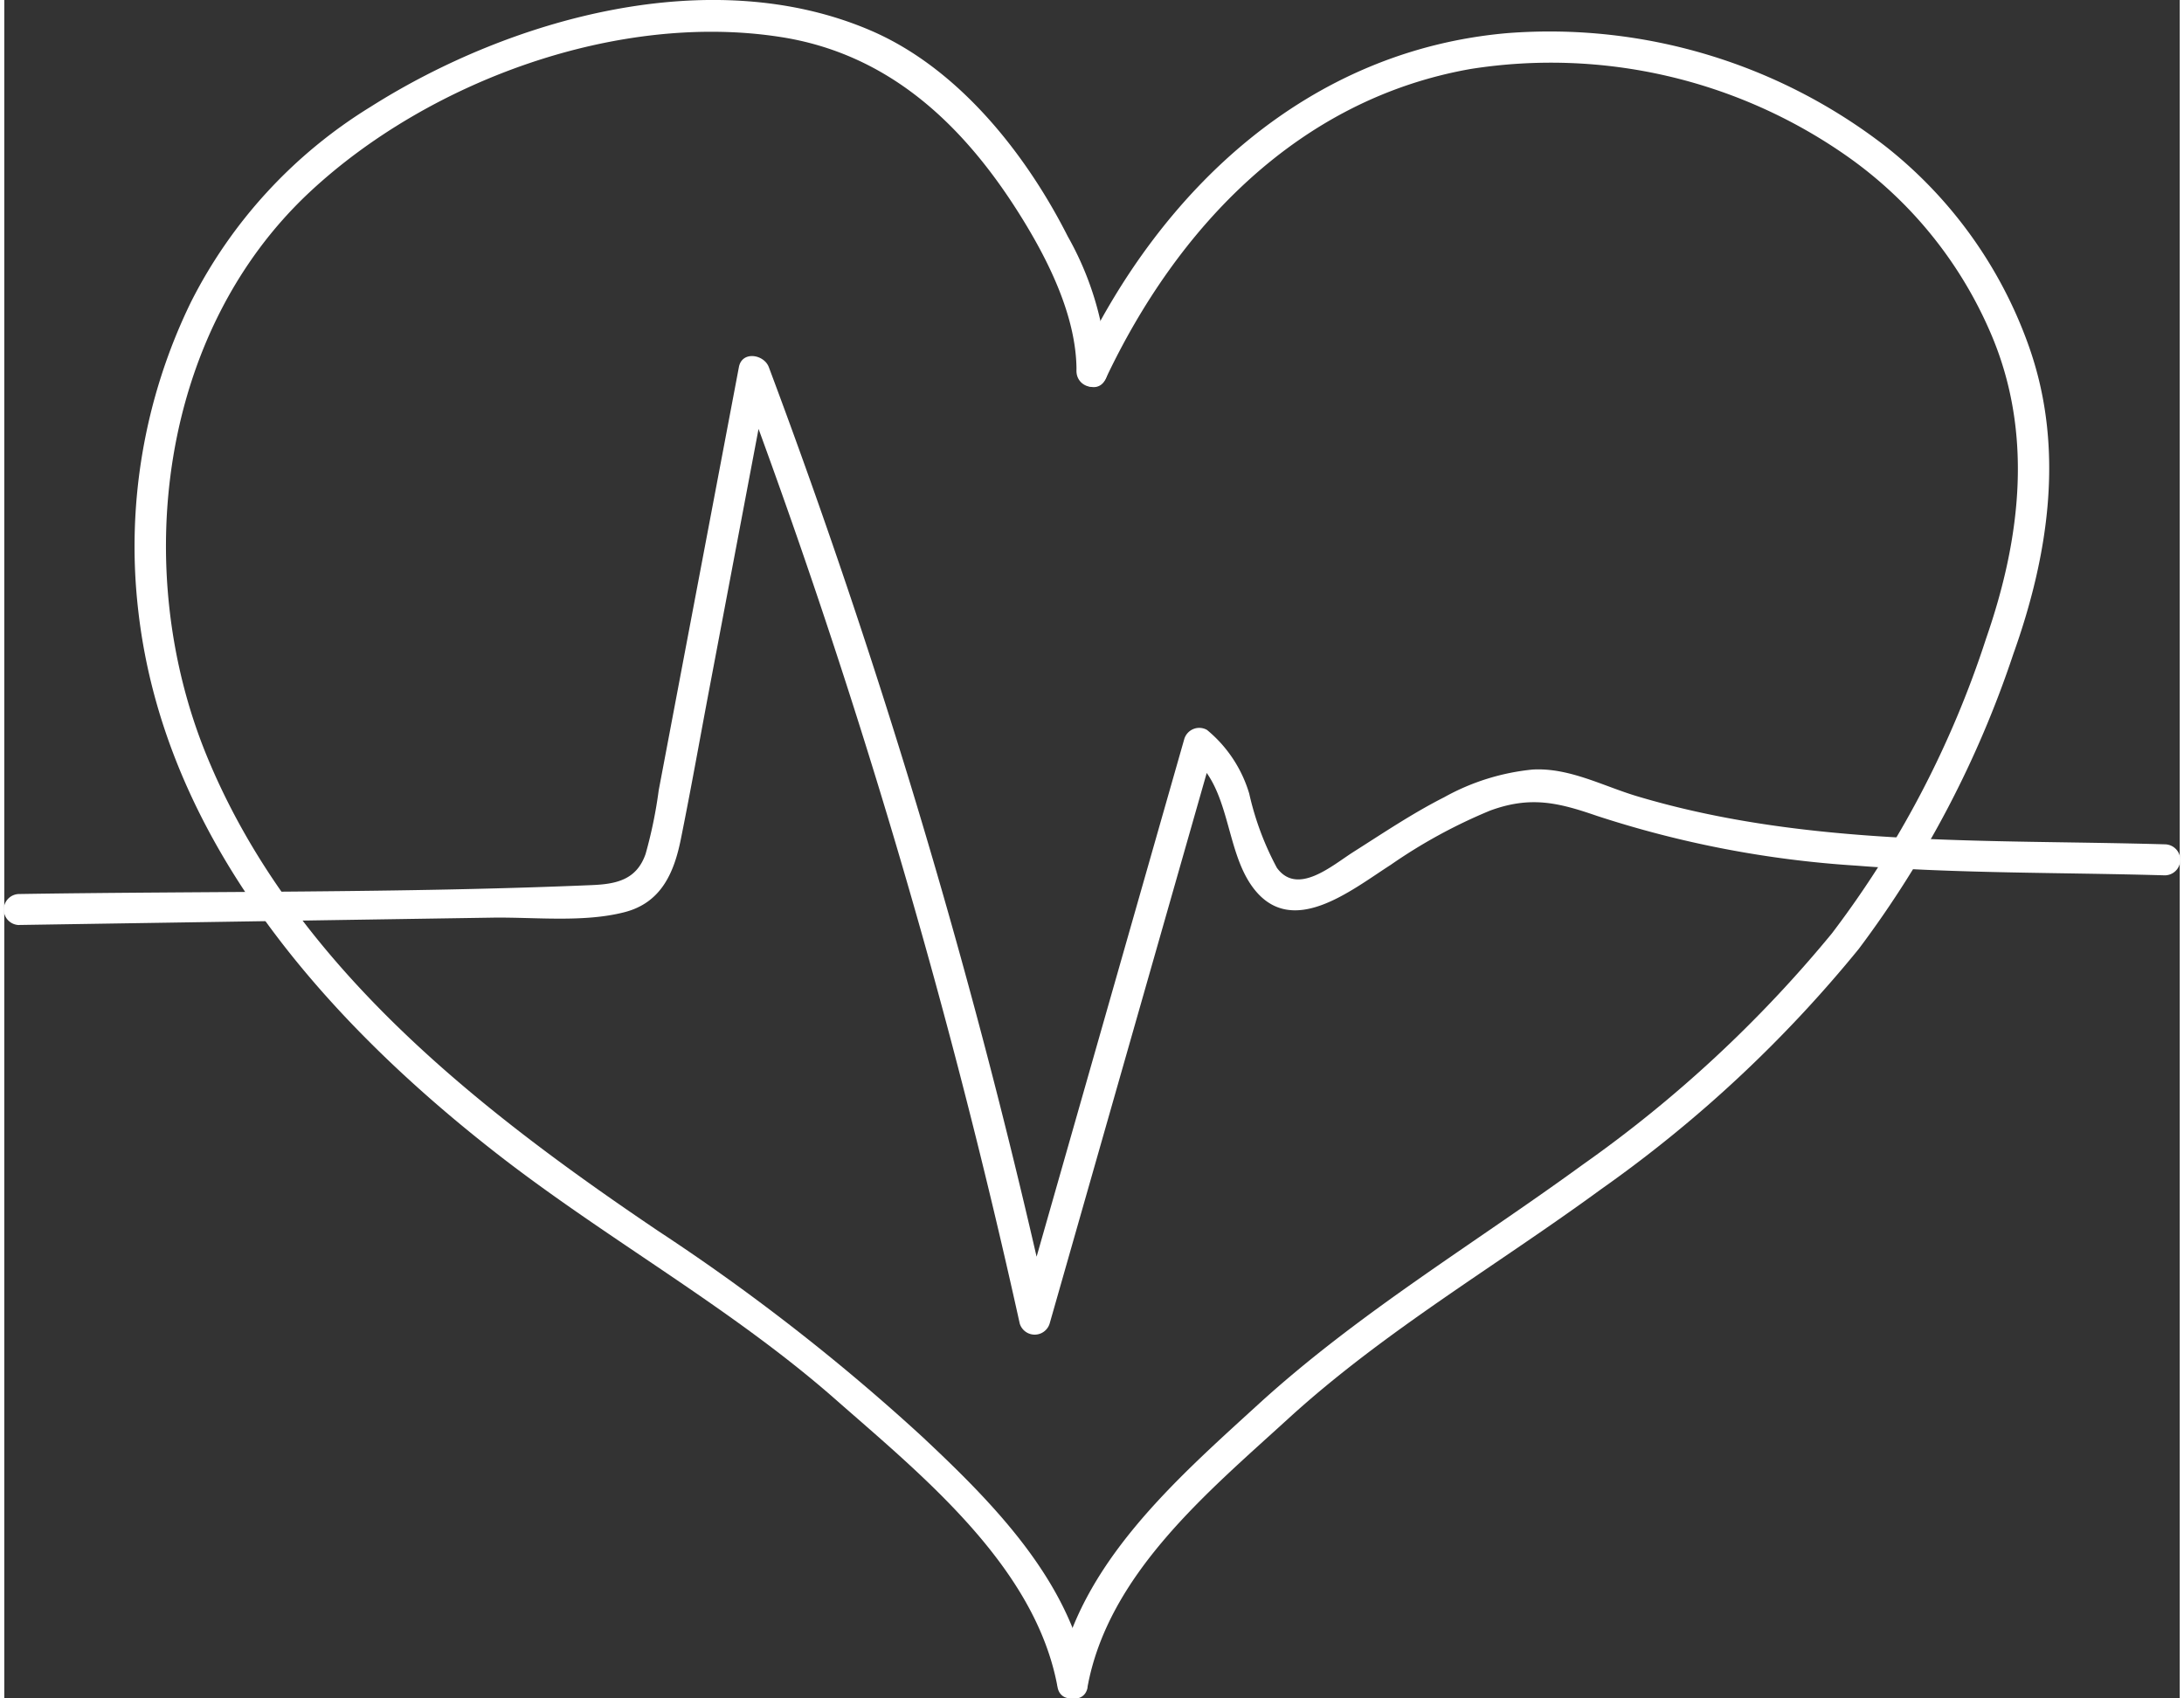 <?xml version="1.0"?>
<svg xmlns="http://www.w3.org/2000/svg" width="90" height="70" viewBox="0 0 105.189 82.135">
  <rect x="0" y="0" width="105.189" height="82.135" fill="#333333" stroke="none"/>
  <g id="Groupe_248" data-name="Groupe 248" transform="translate(-100.946 -182.701)">
    <g id="Groupe_87" data-name="Groupe 87">
      <g id="Groupe_86" data-name="Groupe 86">
        <path id="Trac&#xE9;_42" data-name="Trac&#xE9; 42" d="M153.322,263.895c-.874-4.786-4.592-8.532-8.006-11.728a100.543,100.543,0,0,0-12.715-9.911c-8.773-5.917-17.744-12.932-21.875-23.028-3.672-8.974-2.291-20.463,5.014-27.262,5.754-5.356,14.881-8.7,22.739-7.476,5.173.8,8.77,4.16,11.507,8.491,1.379,2.182,2.822,5,2.805,7.677a.75.75,0,0,0,1.5,0,15,15,0,0,0-1.919-6.519c-2.036-4.022-5.3-8.148-9.538-9.965-7.709-3.308-17.4-.6-24.176,3.693a23.508,23.508,0,0,0-8.687,9.445,26.973,26.973,0,0,0-2.538,14.991c1.266,10.942,8.964,19.67,17.337,26.194,5.314,4.14,11.289,7.416,16.356,11.87,4.219,3.708,9.685,8.1,10.749,13.927.173.948,1.619.547,1.447-.4Z" fill="#fff"/>
      </g>
    </g>
    <g id="Groupe_89" data-name="Groupe 89">
      <g id="Groupe_88" data-name="Groupe 88">
        <path id="Trac&#xE9;_43" data-name="Trac&#xE9; 43" d="M153.322,264.294c.995-5.455,5.8-9.416,9.684-12.964,4.65-4.251,10.085-7.41,15.149-11.117a62.452,62.452,0,0,0,12.463-11.625,50.139,50.139,0,0,0,7.47-14.255c1.7-4.754,2.484-9.871.8-14.75a21.389,21.389,0,0,0-6.961-9.792,26.535,26.535,0,0,0-18.295-5.489c-9.62.834-16.747,7.519-20.738,15.977-.409.868.883,1.63,1.3.757,3.482-7.38,9.361-13.542,17.66-15a24.93,24.93,0,0,1,18.137,4.178,20.155,20.155,0,0,1,6.94,8.452c2.15,4.863,1.54,10.029-.16,14.918a48.091,48.091,0,0,1-7.459,14.262,61.367,61.367,0,0,1-12.074,11.2c-5.278,3.844-10.85,7.175-15.69,11.6-3.95,3.609-8.657,7.724-9.668,13.259-.172.944,1.273,1.349,1.447.4Z" fill="#fff"/>
      </g>
    </g>
    <g id="Groupe_91" data-name="Groupe 91">
      <g id="Groupe_90" data-name="Groupe 90">
        <path id="Trac&#xE9;_44" data-name="Trac&#xE9; 44" d="M101.67,227.433l15.408-.239,7.456-.115c2.045-.032,4.407.249,6.4-.264,1.774-.455,2.4-1.9,2.73-3.552.491-2.429.923-4.871,1.384-7.306l2.859-15.1h-1.447a338.94,338.94,0,0,1,13.586,45.851.756.756,0,0,0,1.447,0l7.946-27.859-1.1.449c1.9,1.436,1.62,4.459,2.961,6.294,1.863,2.551,4.759.167,6.671-1.057a25.443,25.443,0,0,1,4.816-2.632c1.941-.713,3.273-.4,5.162.252a50.5,50.5,0,0,0,12.553,2.409c4.96.39,9.94.324,14.909.469a.75.75,0,0,0,0-1.5c-8.527-.248-17.249.146-25.516-2.326-1.655-.495-3.275-1.388-5.042-1.291a11,11,0,0,0-4.291,1.344c-1.523.772-2.941,1.728-4.381,2.641-1.033.656-2.706,2.135-3.7.769a14.051,14.051,0,0,1-1.339-3.592A6.322,6.322,0,0,0,159.1,218a.756.756,0,0,0-1.1.449l-7.946,27.858H151.5a339.13,339.13,0,0,0-13.586-45.851c-.234-.623-1.3-.8-1.447,0L133.881,214.1l-1.291,6.819a21.965,21.965,0,0,1-.634,3.078c-.435,1.257-1.42,1.458-2.6,1.508-9.209.39-18.467.288-27.684.431a.75.75,0,0,0,0,1.5Z" fill="#fff"/>
      </g>
    </g>
  </g>
</svg>
